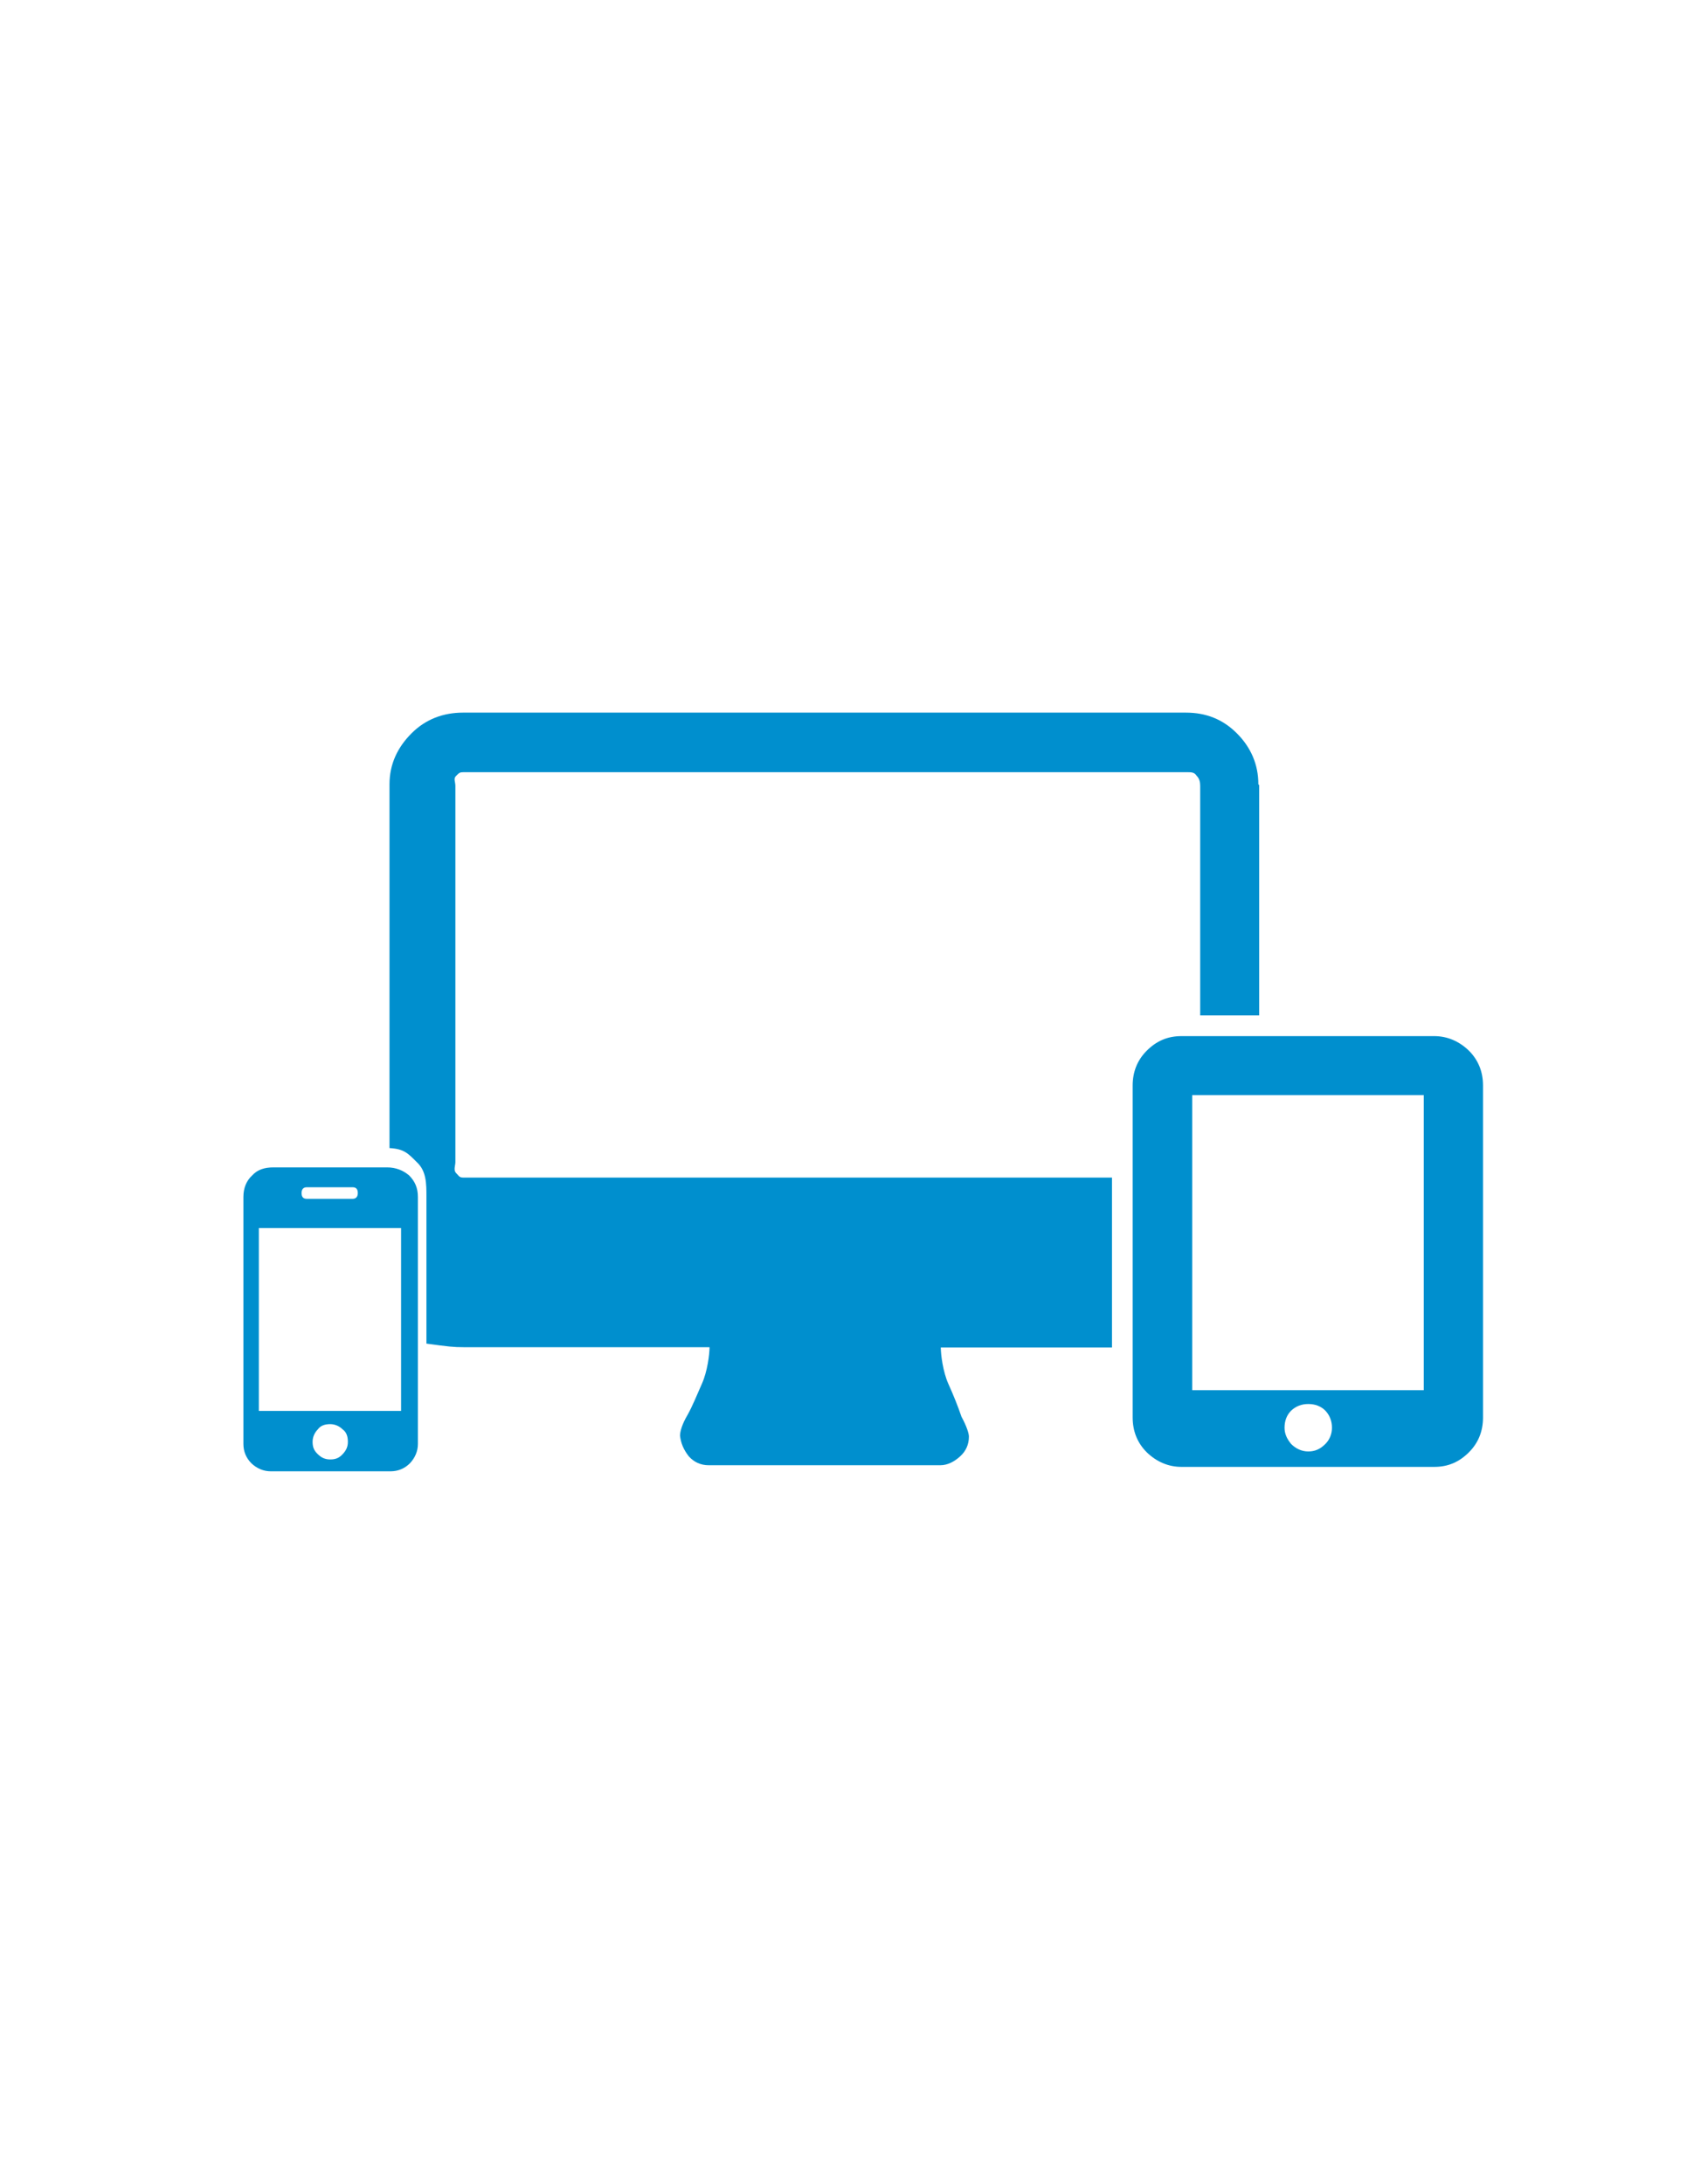 <?xml version="1.0" encoding="utf-8"?>
<!-- Generator: Adobe Illustrator 18.0.0, SVG Export Plug-In . SVG Version: 6.00 Build 0)  -->
<!DOCTYPE svg PUBLIC "-//W3C//DTD SVG 1.1//EN" "http://www.w3.org/Graphics/SVG/1.1/DTD/svg11.dtd">
<svg version="1.1" id="Layer_1" xmlns="http://www.w3.org/2000/svg" xmlns:xlink="http://www.w3.org/1999/xlink" x="0px" y="0px"
	 viewBox="0 0 612 792" enable-background="new 0 0 612 792" xml:space="preserve">
<g id="Layer_1_1_">
	<g>
		<path fill="#008FCE" d="M520.3,375.7c4.8,0,9.1,1.9,12.6,5.3c3.5,3.5,5.1,7.8,5.1,12.6V514c0,4.8-1.6,9.1-5.1,12.6
			c-3.5,3.5-7.5,5.3-12.6,5.3h-91.7c-4.8,0-9.1-1.9-12.6-5.3c-3.5-3.5-5.1-7.8-5.1-12.6V393.6c0-4.8,1.6-9.1,5.1-12.6
			c3.5-3.5,7.5-5.3,12.6-5.3H520.3z M516.5,504.1v-107h-84v107H516.5z M468.4,523.6c1.6,1.6,3.7,2.7,6.2,2.7c2.4,0,4.3-0.8,6.2-2.7
			c1.6-1.6,2.4-3.7,2.4-5.9c0-2.4-0.8-4.5-2.4-6.2c-1.6-1.6-3.7-2.4-6.2-2.4c-2.4,0-4.5,0.8-6.2,2.4c-1.6,1.6-2.4,3.7-2.4,6.2
			C466,519.8,466.8,521.7,468.4,523.6z"/>
		<path fill="#008FCE" d="M99.2,423.3h41.2c3.2,0,5.9,1.1,8,2.9c2.1,2.1,3.2,4.5,3.2,7.8v89.6c0,2.7-1.1,5.1-2.9,7
			c-1.9,1.9-4.3,2.9-7,2.9H98.2c-2.7,0-5.1-1.1-7-2.9c-1.9-1.9-2.9-4.3-2.9-7V434c0-3.2,1.1-5.9,3.2-7.8
			C93.4,424.1,96,423.3,99.2,423.3L99.2,423.3z M145.5,511.6v-66.3H93.9v66.3H145.5z M111.3,430.5c-1.3,0-1.9,0.8-1.9,2.1
			s0.5,2.1,1.9,2.1h16.6c1.3,0,1.9-0.8,1.9-2.1s-0.5-2.1-1.9-2.1H111.3z M115.3,527.3c1.3,1.3,2.7,1.9,4.5,1.9
			c1.9,0,3.2-0.5,4.5-1.9s1.9-2.7,1.9-4.5c0-1.9-0.5-3.5-1.9-4.5c-1.1-1.1-2.7-1.9-4.5-1.9c-1.9,0-3.5,0.5-4.5,1.9
			c-1.1,1.1-1.9,2.7-1.9,4.5C113.4,524.7,113.9,526,115.3,527.3z"/>
		<path fill="#008FCE" d="M344,501.7c-1.9-4.3-2.7-10.4-2.7-13.1h62.1V427H168.2c-1.6,0-1.6-0.5-2.7-1.6c-1.1-1.1-0.3-2.7-0.3-4V285
			c0-1.6-0.8-2.7,0.3-3.7c1.1-1.1,1.3-1.3,2.7-1.3h262.4c1.6,0,2.7,0,3.5,1.3c1.1,1.1,1.3,2.4,1.3,3.7v83.2h21.4v-83.5l-0.3-0.3
			c0-7.2-2.7-13.4-7.8-18.5c-5.1-5.1-11.2-7.5-18.5-7.5H168c-7.2,0-13.6,2.4-18.7,7.5c-5.1,5.1-8,11.2-8,18.5v131.9
			c5.3,0.3,6.7,1.9,9.9,5.1c3.5,3.2,3.5,7.8,3.5,12.6v53.2c8,1.1,9.9,1.3,13.4,1.3h89.3c0,2.7-0.8,8.8-2.7,13.1
			c-1.9,4.3-3.5,8.3-5.3,11.5c-1.9,3.2-2.7,5.9-2.7,7.5c0.3,2.7,1.3,5.1,3.2,7.5c1.9,2.1,4.3,3.2,7.2,3.2h84c2.7,0,5.1-1.3,7.2-3.2
			s3.2-4.3,3.2-7.2c0-1.1-0.8-3.7-2.7-7.2C347.5,509.9,345.9,505.9,344,501.7z"/>
	</g>
</g>
</svg>
